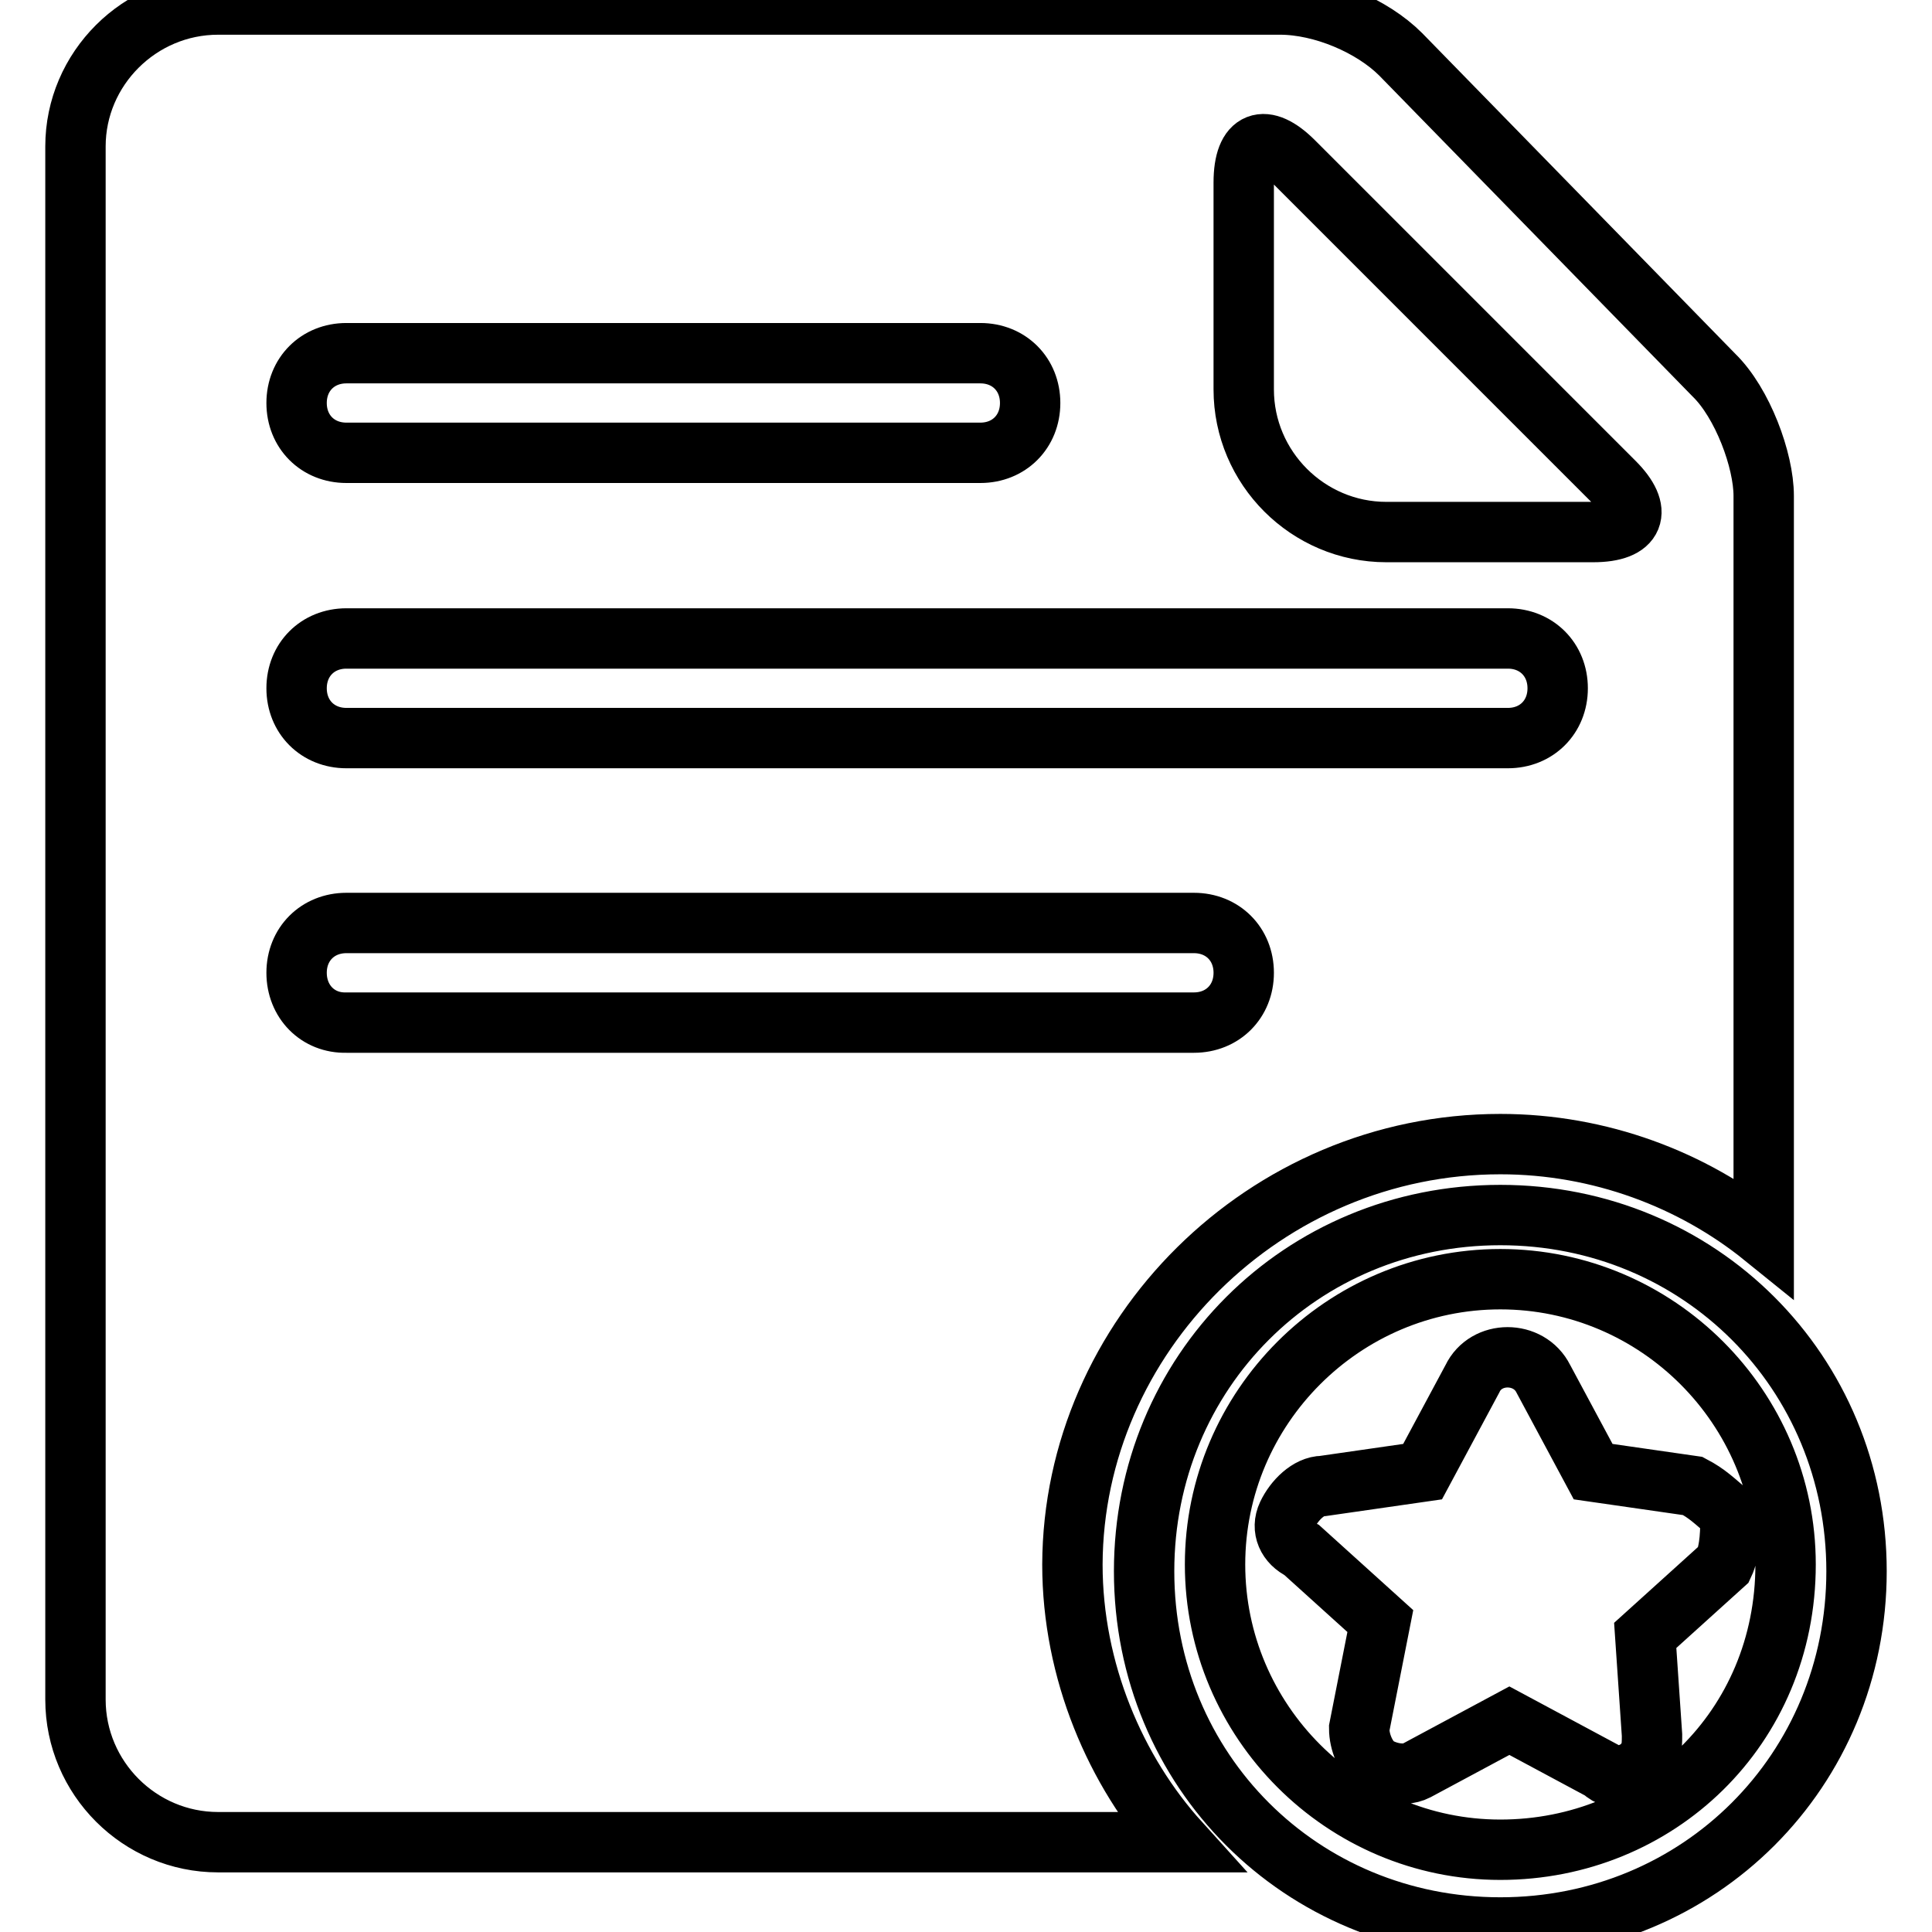 <?xml version="1.0" encoding="utf-8"?>
<!-- Svg Vector Icons : http://www.onlinewebfonts.com/icon -->
<!DOCTYPE svg PUBLIC "-//W3C//DTD SVG 1.1//EN" "http://www.w3.org/Graphics/SVG/1.1/DTD/svg11.dtd">
<svg version="1.1" xmlns="http://www.w3.org/2000/svg" xmlns:xlink="http://www.w3.org/1999/xlink" x="0px" y="0px" viewBox="0 0 256 256" enable-background="new 0 0 256 256" xml:space="preserve">
<g> <path stroke-width="8" fill-opacity="0" stroke="#000000"  d="M198.8,151.6c13.2,0,25.5,4.7,34.9,12.3V65.7c0-4.7-2.8-12.3-6.6-16L185.6,7.2c-3.8-3.8-10.4-6.6-16-6.6 H28.9C18.5,0.6,10,9.1,10,19.4v205.8c0,10.4,8.5,18.9,18.9,18.9h127.4c-8.5-9.4-14.2-22.7-14.2-36.8 C142.2,177.1,167.6,151.6,198.8,151.6z M164.8,24.2c0-5.7,2.8-6.6,6.6-2.8l42.5,42.5c3.8,3.8,2.8,6.6-2.8,6.6h-27.4 c-10.4,0-18.9-8.5-18.9-18.9V24.2z M45.9,46.8h84c3.8,0,6.6,2.8,6.6,6.6s-2.8,6.6-6.6,6.6h-84c-3.8,0-6.6-2.8-6.6-6.6 S42.1,46.8,45.9,46.8z M45.9,84.6h153.9c3.8,0,6.6,2.8,6.6,6.6c0,3.8-2.8,6.6-6.6,6.6H45.9c-3.8,0-6.6-2.8-6.6-6.6 C39.3,87.4,42.1,84.6,45.9,84.6z M39.3,128.9c0-3.8,2.8-6.6,6.6-6.6h112.3c3.8,0,6.6,2.8,6.6,6.6c0,3.8-2.8,6.6-6.6,6.6H45.9 C42.1,135.6,39.3,132.7,39.3,128.9z M198.8,161c-26.4,0-47.2,20.8-47.2,47.2s20.8,47.2,47.2,47.2s47.2-20.8,47.2-47.2 S225.2,161,198.8,161z M198.8,245.1c-20.8,0-37.8-17-37.8-37.8s17-37.8,37.8-37.8s37.8,17,37.8,37.8 C236.6,229,219.6,245.1,198.8,245.1z M224.3,196.9l-13.2-1.9l-6.6-12.3c-1.9-3.8-7.6-3.8-9.4,0l-6.6,12.3l-13.2,1.9 c-1.9,0-3.8,1.9-4.7,3.8c-0.9,1.9,0,3.8,1.9,4.7l10.4,9.4l-2.8,14.2c0,1.9,0.9,3.8,1.9,4.7c0.9,0.9,3.8,1.9,5.7,0.9l12.3-6.6 l12.3,6.6c0.9,0.9,1.9,0.9,1.9,0.9c1.9,0,1.9-0.9,2.8-0.9c1.9-1.9,1.9-2.8,1.9-4.7l-0.9-13.2l10.4-9.4c0.9-1.9,0.9-4.7,0.9-6.6 C227.1,198.8,226.2,197.9,224.3,196.9z"/></g>
</svg>